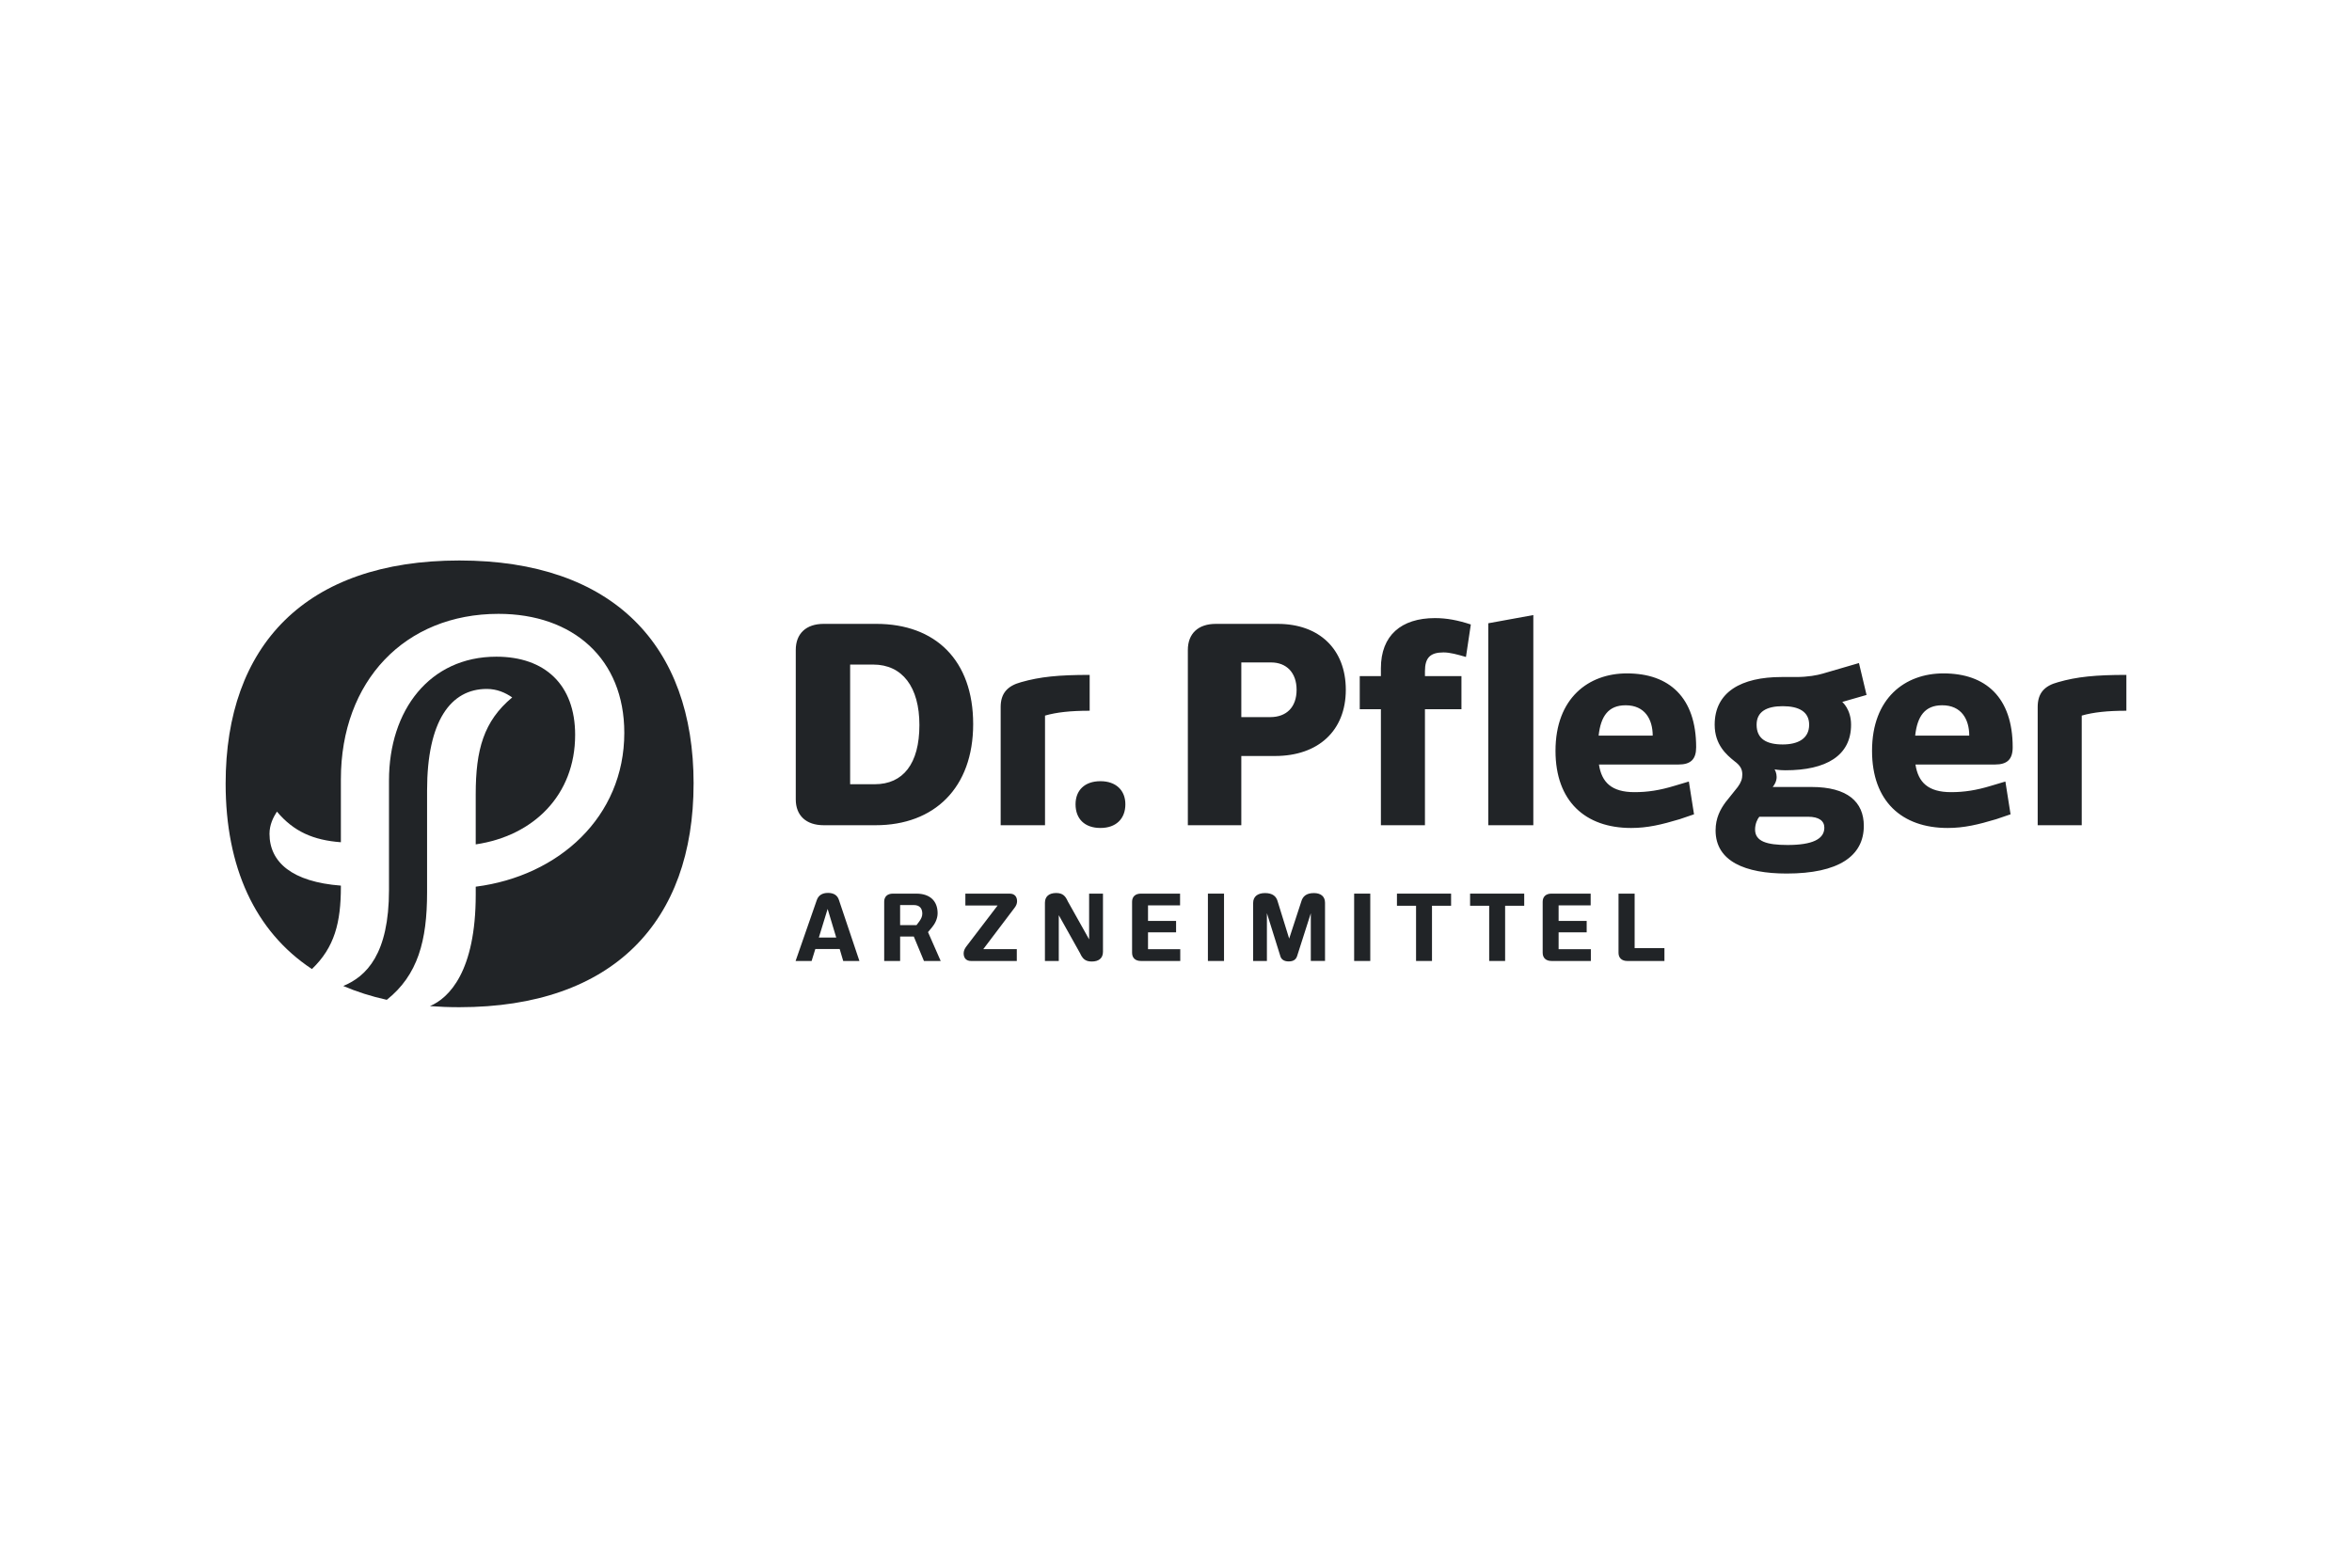 <svg xmlns="http://www.w3.org/2000/svg" id="n" viewBox="0 0 300 200"><path d="M106.662,119.608l-1.097-3.65-1.121,3.65h2.217Zm.439,1.466h-3.107l-.473,1.525h-2.043l2.701-7.761c.208-.601,.682-.924,1.433-.924,.739,0,1.213,.312,1.397,.912l2.61,7.772h-2.067l-.45-1.525Z" style="fill:#212427;"></path><path d="M116.901,118.026l.347-.462c.207-.289,.392-.612,.392-.993,0-.67-.323-1.109-1.097-1.109h-1.732v2.564h2.09Zm-4.122-2.992c0-.635,.404-1.028,1.109-1.028h2.991c1.686,0,2.714,.89,2.714,2.506,0,.693-.335,1.351-.751,1.837l-.473,.566,1.617,3.683h-2.136l-1.294-3.118h-1.744v3.118h-2.032v-7.564Z" style="fill:#212427;"></path><path d="M122.914,121.629c0-.3,.127-.589,.312-.843l4.019-5.266h-4.112v-1.513h5.647c.647,0,.948,.404,.948,.97,0,.3-.116,.577-.324,.842l-3.984,5.267h4.273v1.513h-5.832c-.647,0-.947-.405-.947-.97" style="fill:#212427;"></path><path d="M137.762,121.606l-2.714-4.851v5.844h-1.766v-7.425c0-.809,.531-1.247,1.432-1.247,.877,0,1.201,.427,1.49,1.073l2.714,4.839v-5.832h1.767v7.414c0,.82-.532,1.247-1.433,1.247-.877,0-1.201-.427-1.49-1.062" style="fill:#212427;"></path><path d="M144.398,121.559v-6.514c0-.647,.416-1.039,1.12-1.039h5.001v1.5h-4.088v1.986h3.58v1.455h-3.58v2.149h4.112v1.501h-5.024c-.704,0-1.12-.393-1.12-1.04" style="fill:#212427;"></path><rect x="154.069" y="114.005" width="2.056" height="8.592" style="fill:#212427;"></rect><path d="M163.293,121.927l-1.698-5.427v6.097h-1.755v-7.403c0-.843,.611-1.259,1.512-1.259,.97,0,1.455,.416,1.628,1.109l1.455,4.7,1.536-4.7c.185-.693,.658-1.109,1.617-1.109,.866,0,1.42,.416,1.42,1.236v7.425h-1.813v-6.086l-1.732,5.416c-.139,.485-.485,.728-1.086,.728-.577,0-.959-.231-1.086-.728" style="fill:#212427;"></path><rect x="172.723" y="114.005" width="2.056" height="8.592" style="fill:#212427;"></rect><polygon points="180.619 115.553 178.182 115.553 178.182 114.005 185.088 114.005 185.088 115.553 182.652 115.553 182.652 122.597 180.619 122.597 180.619 115.553" style="fill:#212427;"></polygon><polygon points="189.947 115.553 187.511 115.553 187.511 114.005 194.416 114.005 194.416 115.553 191.98 115.553 191.98 122.597 189.947 122.597 189.947 115.553" style="fill:#212427;"></polygon><path d="M196.77,121.558v-6.514c0-.647,.416-1.039,1.121-1.039h5v1.501h-4.088v1.986h3.58v1.455h-3.58v2.149h4.112v1.501h-5.023c-.705,0-1.121-.393-1.121-1.04" style="fill:#212427;"></path><path d="M206.444,121.558v-7.552h2.056v6.952h3.8v1.64h-4.735c-.705,0-1.121-.393-1.121-1.04" style="fill:#212427;"></path><path d="M101.501,101.986v-19.063c0-2.092,1.317-3.332,3.565-3.332h6.703c7.556,0,12.36,4.65,12.36,12.786s-4.959,12.902-12.438,12.902h-6.625c-2.248,0-3.565-1.239-3.565-3.293m10.075-1.937c3.603,0,5.695-2.595,5.695-7.556,0-4.843-2.17-7.71-5.89-7.71h-2.945v15.265h3.139Zm16.059-9.841c0-1.782,.891-2.712,2.596-3.177,2.441-.697,4.804-.93,8.757-.93v4.572c-2.441,0-4.224,.194-5.695,.62v13.987h-5.657v-15.072Zm9.552,12.399c0-1.782,1.163-2.945,3.177-2.945,1.976,0,3.177,1.163,3.177,2.945,0,1.86-1.201,3.022-3.177,3.022-2.014,0-3.177-1.162-3.177-3.022m14.324-19.683c0-2.092,1.317-3.332,3.565-3.332h7.904c5.27,0,8.679,3.216,8.679,8.408,0,5.231-3.526,8.447-9.028,8.447h-4.301v8.834h-6.819v-22.356Zm10.5,8.563c2.092,0,3.371-1.279,3.371-3.488,0-2.17-1.278-3.487-3.254-3.487h-3.797v6.975h3.681Zm14.124-1.008h-2.698v-4.224h2.698v-1.007c0-4.185,2.596-6.394,6.897-6.394,1.511,0,2.906,.271,4.572,.813l-.62,4.146c-1.085-.31-2.015-.581-2.867-.581-1.706,0-2.364,.698-2.364,2.403v.619h4.656v4.224h-4.656v14.801h-5.618v-14.801Zm13.697-10.965l5.745-1.047v26.812h-5.745v-25.766Zm25.583,20.187l.659,4.185-1.821,.62c-2.325,.697-4.107,1.123-6.199,1.123-5.851,0-9.648-3.41-9.648-9.841,0-6.741,4.223-9.88,9.105-9.88,5.386,0,8.835,3.061,8.835,9.416,0,1.55-.697,2.209-2.248,2.209h-10.151c.349,2.286,1.627,3.526,4.533,3.526,1.667,0,3.216-.232,5.114-.813l1.821-.543Zm-11.507-5.851h6.896c0-2.092-1.007-3.874-3.448-3.874-2.209,0-3.177,1.394-3.449,3.874m14.918,12.089c0-1.589,.619-2.712,1.278-3.604l1.55-1.937c.427-.581,.581-1.046,.581-1.589,0-.697-.271-1.162-1.007-1.705-1.008-.813-2.518-2.092-2.518-4.649,0-4.185,3.409-6.084,8.524-6.084h1.859c1.512,0,2.712-.232,3.371-.426l4.649-1.356,.969,4.069-3.099,.891s1.124,.93,1.124,2.907c0,3.952-3.177,5.812-8.37,5.812-.813,0-1.394-.116-1.394-.116,.077,.077,.271,.504,.271,.969,0,.581-.31,1.046-.504,1.278h4.959c4.572,0,6.664,1.899,6.664,4.96,0,3.874-3.254,6.083-9.841,6.083-5.27,0-9.066-1.55-9.066-5.502m13.871-.349c0-.852-.659-1.395-2.092-1.395h-6.199c-.232,.271-.543,.891-.543,1.628,0,1.511,1.472,1.976,4.146,1.976,3.139,0,4.689-.736,4.689-2.209m-1.937-13.135c0-1.667-1.318-2.364-3.371-2.364s-3.332,.697-3.332,2.364c0,1.821,1.278,2.518,3.332,2.518,1.937,0,3.371-.736,3.371-2.518m25.03,7.245l.659,4.185-1.821,.62c-2.325,.697-4.108,1.123-6.199,1.123-5.851,0-9.648-3.41-9.648-9.841,0-6.741,4.223-9.88,9.105-9.88,5.386,0,8.835,3.061,8.835,9.416,0,1.55-.698,2.209-2.248,2.209h-10.152c.349,2.286,1.628,3.526,4.534,3.526,1.666,0,3.216-.232,5.114-.813l1.821-.543Zm-11.507-5.851h6.897c0-2.092-1.008-3.874-3.449-3.874-2.208,0-3.177,1.394-3.448,3.874m15.626-3.642c0-1.782,.852-2.712,2.596-3.177,2.402-.697,4.804-.93,8.718-.93v4.572c-2.402,0-4.223,.194-5.695,.62v13.987h-5.618v-15.072Z" style="fill:#212427;"></path><g><path d="M88.467,99.967c0,17.6-10.253,28.528-29.877,28.528-1.293,0-2.541-.048-3.751-.14,2.427-1.025,5.841-4.412,5.841-14.227v-1.008c10.59-1.349,18.95-8.903,18.95-19.629,0-9.442-6.542-15.178-16.049-15.178-11.94,0-20.102,8.566-20.102,21.114v8.023c-3.505-.267-6.003-1.345-8.158-3.908-.473,.74-.946,1.682-.946,2.83,0,3.641,2.901,6.138,9.105,6.612v.136c0,4.574-.806,7.742-3.694,10.507-7.282-4.815-11.006-13.018-11.006-23.66,0-17.605,10.183-28.462,29.812-28.462,19.625,0,29.877,10.857,29.877,28.462Z" style="fill:#212427;"></path><path d="M73.359,93.759c0,7.69-5.328,12.886-12.68,13.964v-6.406c0-5.665,1.012-9.311,4.653-12.343-.876-.609-1.954-1.082-3.238-1.082-4.587,0-7.619,4.049-7.619,12.952v13.017c0,6.134-1.161,10.524-5.139,13.692-1.994-.438-3.843-1.034-5.551-1.766,2.957-1.227,5.832-4.066,5.832-12.264v-13.964c0-8.969,5.197-15.782,13.692-15.782,6.204,0,10.051,3.575,10.051,9.981Z" style="fill:#212427;"></path></g></svg>